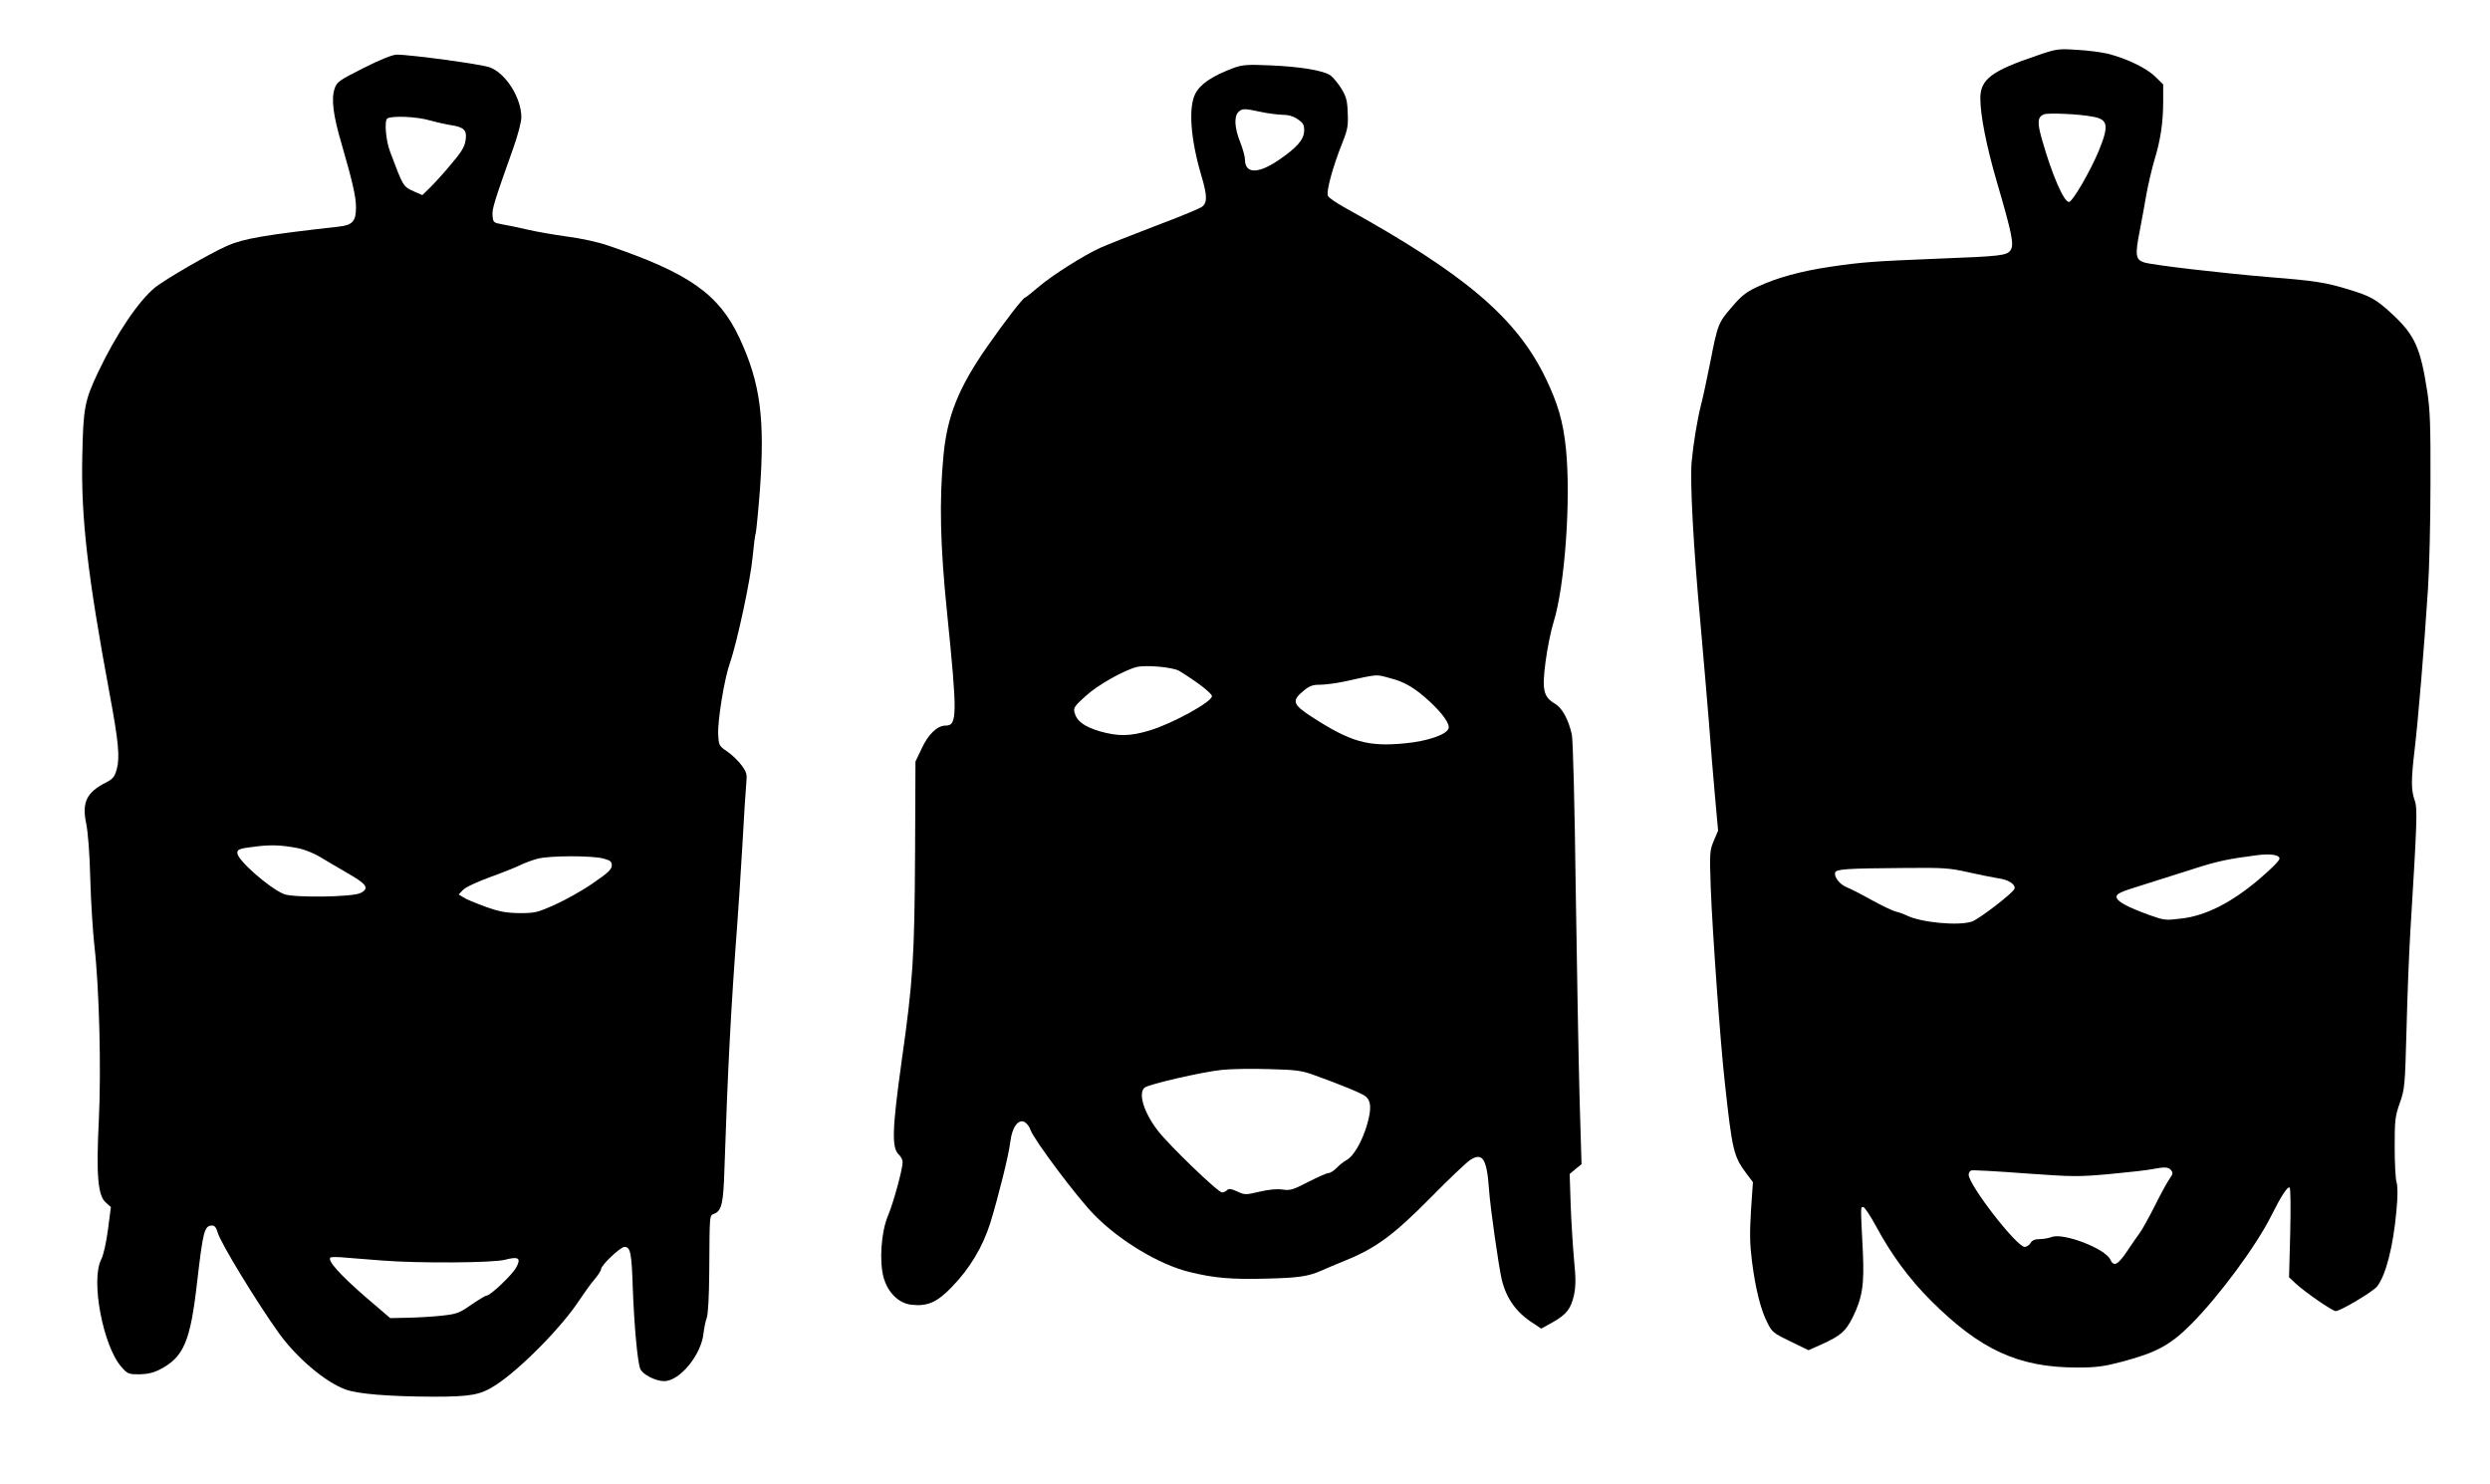 <?xml version="1.0" standalone="no"?>
<!DOCTYPE svg PUBLIC "-//W3C//DTD SVG 20010904//EN"
 "http://www.w3.org/TR/2001/REC-SVG-20010904/DTD/svg10.dtd">
<svg version="1.0" xmlns="http://www.w3.org/2000/svg"
 width="1280pt" height="763pt" viewBox="0 0 1280 763"
 preserveAspectRatio="xMidYMid meet">
<g transform="translate(0,763) scale(0.1,-0.1)"
fill="#000000" stroke="none">
<path d="M10470 7344 c-232 -78 -290 -122 -290 -219 0 -88 32 -249 85 -430 78
-267 89 -322 71 -350 -19 -29 -46 -32 -381 -45 -320 -13 -381 -17 -544 -41
-155 -23 -275 -56 -376 -103 -58 -27 -83 -46 -132 -104 -70 -81 -73 -87 -112
-288 -17 -84 -37 -179 -46 -212 -20 -78 -41 -207 -49 -297 -9 -100 9 -436 44
-814 16 -179 36 -416 45 -526 8 -110 22 -280 31 -378 l16 -177 -22 -52 c-21
-50 -22 -60 -16 -238 8 -218 50 -807 72 -1000 39 -358 45 -384 114 -476 l31
-41 -10 -147 c-7 -116 -6 -172 5 -259 18 -142 45 -250 79 -316 24 -49 32 -55
119 -97 l93 -45 67 30 c99 45 123 66 160 139 50 102 60 168 52 340 -12 235
-12 227 2 227 7 0 36 -44 65 -97 79 -147 171 -272 282 -383 255 -255 452 -345
753 -345 98 0 136 5 231 30 177 47 249 86 356 194 143 144 333 401 410 555 51
102 84 153 95 146 5 -3 6 -101 3 -233 l-6 -228 34 -32 c46 -43 189 -142 206
-142 24 0 191 100 212 126 46 58 84 209 100 390 7 72 7 124 1 145 -6 19 -10
101 -10 183 0 136 2 157 26 225 26 73 27 88 35 383 4 168 13 389 19 490 35
572 38 641 23 683 -19 54 -19 105 0 265 17 142 48 510 68 820 7 102 13 347 13
545 1 299 -2 380 -17 475 -34 221 -64 287 -176 392 -86 80 -115 96 -231 131
-115 35 -172 44 -400 62 -241 20 -604 62 -648 76 -44 14 -47 38 -23 160 11 57
27 144 35 192 9 49 27 126 40 171 32 103 46 196 46 306 l0 86 -42 41 c-46 45
-152 95 -248 118 -30 7 -100 16 -155 19 -96 6 -104 5 -205 -30z m289 -314 c78
-14 83 -45 30 -175 -41 -100 -133 -259 -152 -263 -26 -5 -88 137 -141 324 -24
85 -22 112 10 126 21 9 184 2 253 -12z m959 -3812 c2 -10 -35 -48 -104 -107
-142 -121 -276 -189 -401 -203 -80 -10 -88 -9 -161 17 -119 43 -172 72 -172
95 0 16 22 26 133 60 72 23 193 61 268 85 118 38 175 50 324 69 64 8 110 2
113 -16z m-1600 -72 c59 -13 128 -27 154 -31 54 -7 92 -33 83 -55 -9 -22 -179
-153 -217 -167 -68 -24 -262 -6 -337 31 -14 7 -39 16 -56 20 -16 4 -73 31
-125 60 -52 29 -109 58 -127 65 -36 14 -67 55 -59 76 6 17 58 21 354 23 204 2
233 0 330 -22z m1042 -1531 c11 -13 10 -21 -6 -43 -11 -15 -46 -78 -77 -141
-32 -63 -67 -126 -78 -140 -11 -14 -39 -55 -63 -91 -49 -73 -70 -84 -88 -45
-25 56 -241 139 -301 116 -16 -6 -44 -11 -63 -11 -23 0 -38 -6 -46 -20 -7 -11
-20 -20 -30 -20 -41 0 -288 318 -288 372 0 9 6 18 13 21 7 3 132 -4 277 -15
252 -18 273 -18 440 -3 96 9 193 20 215 25 62 12 82 11 95 -5z"/>
<path d="M1868 7280 c-127 -64 -137 -72 -148 -106 -18 -53 -7 -139 36 -284 55
-190 74 -270 74 -325 0 -72 -17 -92 -88 -100 -384 -43 -492 -62 -575 -99 -87
-38 -316 -171 -369 -213 -85 -69 -200 -239 -293 -435 -70 -148 -77 -184 -82
-433 -7 -317 27 -611 142 -1230 44 -236 52 -319 35 -380 -11 -39 -20 -49 -54
-67 -100 -50 -126 -102 -103 -211 9 -43 18 -155 21 -282 3 -115 13 -271 21
-345 25 -214 36 -641 23 -900 -14 -280 -5 -387 36 -422 l26 -23 -15 -116 c-9
-68 -23 -131 -35 -154 -55 -108 11 -450 106 -554 30 -34 36 -36 91 -36 41 1
72 8 103 24 125 64 159 144 194 456 30 258 37 285 77 285 12 0 21 -11 28 -36
14 -52 198 -354 313 -515 90 -126 237 -252 342 -291 61 -24 224 -37 453 -38
193 0 243 9 320 59 126 81 339 297 429 434 26 39 62 90 81 111 18 22 33 45 33
52 0 20 99 114 120 114 31 0 37 -29 43 -215 7 -188 24 -376 38 -411 11 -29 78
-64 123 -64 81 0 193 137 203 250 3 25 10 59 16 75 7 19 12 108 13 240 2 308
0 284 29 297 35 16 44 57 49 228 17 515 34 835 66 1260 6 74 17 254 26 400 8
146 17 290 20 320 5 50 3 59 -24 96 -17 23 -50 55 -74 71 -41 28 -43 31 -46
86 -4 69 31 285 59 365 38 108 108 436 118 550 6 62 13 117 16 121 2 5 12 103
21 217 27 371 3 556 -105 787 -105 225 -260 334 -676 475 -51 18 -141 37 -210
46 -66 9 -158 25 -205 36 -47 11 -105 23 -130 27 -43 8 -45 10 -48 44 -3 35 7
68 107 349 23 65 41 133 41 157 0 100 -80 227 -163 257 -42 16 -413 66 -478
65 -21 0 -84 -25 -171 -69z m342 -269 c36 -10 86 -21 112 -25 65 -10 80 -27
71 -79 -5 -33 -22 -61 -79 -127 -39 -47 -88 -100 -108 -119 l-35 -34 -41 18
c-58 26 -56 22 -125 206 -22 58 -30 159 -14 170 24 15 151 10 219 -10z m-674
-3742 c29 -6 77 -25 107 -43 31 -19 96 -57 146 -86 98 -56 111 -77 64 -101
-43 -21 -347 -25 -394 -5 -78 33 -239 175 -239 211 0 20 10 23 100 34 78 9
129 7 216 -10z m1564 -52 c38 -10 45 -16 45 -36 0 -20 -19 -38 -98 -92 -53
-37 -141 -86 -195 -110 -91 -41 -103 -43 -182 -43 -69 1 -102 7 -175 33 -49
18 -101 39 -113 48 l-24 15 22 23 c13 14 71 41 139 66 64 23 134 51 156 62 22
11 63 26 90 33 63 16 276 16 335 1z m-1135 -2067 c191 -15 571 -12 631 4 69
18 84 9 58 -39 -19 -37 -133 -145 -152 -145 -6 0 -41 -21 -79 -47 -61 -43 -76
-48 -148 -56 -44 -5 -123 -10 -175 -11 l-94 -2 -133 114 c-125 109 -190 181
-175 197 4 4 39 4 77 0 39 -3 124 -10 190 -15z"/>
<path d="M6345 7282 c-113 -42 -174 -83 -200 -133 -37 -70 -25 -235 31 -423
31 -104 31 -141 0 -161 -14 -9 -123 -54 -243 -99 -120 -46 -244 -95 -275 -109
-86 -39 -245 -139 -318 -201 -36 -31 -68 -56 -71 -56 -9 0 -101 -118 -193
-250 -148 -212 -207 -358 -226 -562 -22 -229 -17 -463 18 -803 54 -533 53
-585 -7 -585 -43 0 -90 -45 -124 -120 l-31 -65 -2 -465 c-3 -545 -10 -659 -70
-1082 -48 -345 -51 -440 -13 -474 11 -10 19 -27 19 -38 0 -37 -47 -208 -75
-275 -36 -85 -46 -238 -22 -321 22 -76 78 -130 141 -137 83 -10 133 12 209 91
94 97 159 207 198 330 42 138 95 349 103 419 9 73 41 116 73 99 12 -7 26 -25
31 -42 19 -52 242 -350 328 -436 131 -134 336 -256 489 -293 125 -31 217 -39
395 -34 164 4 213 11 280 40 19 9 77 33 128 54 155 63 247 131 434 320 91 93
183 180 203 194 65 44 88 10 99 -145 6 -94 50 -400 66 -469 24 -97 75 -168
159 -222 l44 -29 56 31 c74 42 96 70 112 141 10 48 10 86 0 187 -6 69 -14 196
-17 281 l-5 155 30 25 31 25 -10 335 c-5 184 -14 673 -20 1085 -5 413 -14 768
-20 790 -18 78 -50 136 -86 157 -60 35 -68 71 -49 216 9 68 27 159 41 203 58
185 90 628 64 890 -14 140 -41 233 -104 364 -150 311 -415 536 -1030 876 -43
24 -84 51 -89 61 -12 18 23 148 75 278 26 65 29 85 26 151 -2 63 -8 83 -33
124 -16 26 -41 56 -55 67 -35 25 -150 45 -310 52 -116 5 -142 3 -185 -12z
m135 -227 c36 -8 86 -14 111 -15 31 0 57 -7 80 -23 29 -20 34 -29 33 -61 -2
-45 -38 -86 -134 -151 -104 -70 -170 -68 -170 4 0 15 -11 56 -25 91 -29 73
-32 131 -9 154 19 19 31 19 114 1z m-418 -2874 c93 -57 168 -115 168 -130 0
-29 -203 -141 -320 -176 -102 -31 -163 -31 -258 -4 -79 24 -117 52 -128 95 -7
25 -1 34 57 86 62 57 196 132 262 149 49 12 188 -1 219 -20z m1083 -37 c76
-19 129 -51 204 -120 68 -63 106 -117 97 -140 -12 -31 -108 -64 -221 -75 -193
-19 -281 6 -482 136 -98 64 -104 82 -43 133 31 26 47 32 85 32 25 0 81 7 123
16 183 40 162 38 237 18z m-397 -2038 c139 -50 258 -98 273 -113 28 -24 29
-64 7 -143 -26 -89 -70 -165 -107 -184 -14 -8 -37 -26 -50 -40 -14 -14 -32
-26 -41 -26 -9 0 -56 -21 -105 -46 -79 -41 -94 -45 -133 -39 -28 4 -70 0 -117
-11 -71 -17 -76 -17 -115 1 -31 14 -43 16 -52 7 -7 -7 -18 -12 -26 -12 -21 0
-276 246 -332 320 -71 93 -100 191 -66 219 20 17 298 81 396 91 47 5 156 7
243 4 135 -3 169 -8 225 -28z"/>
</g>
</svg>
